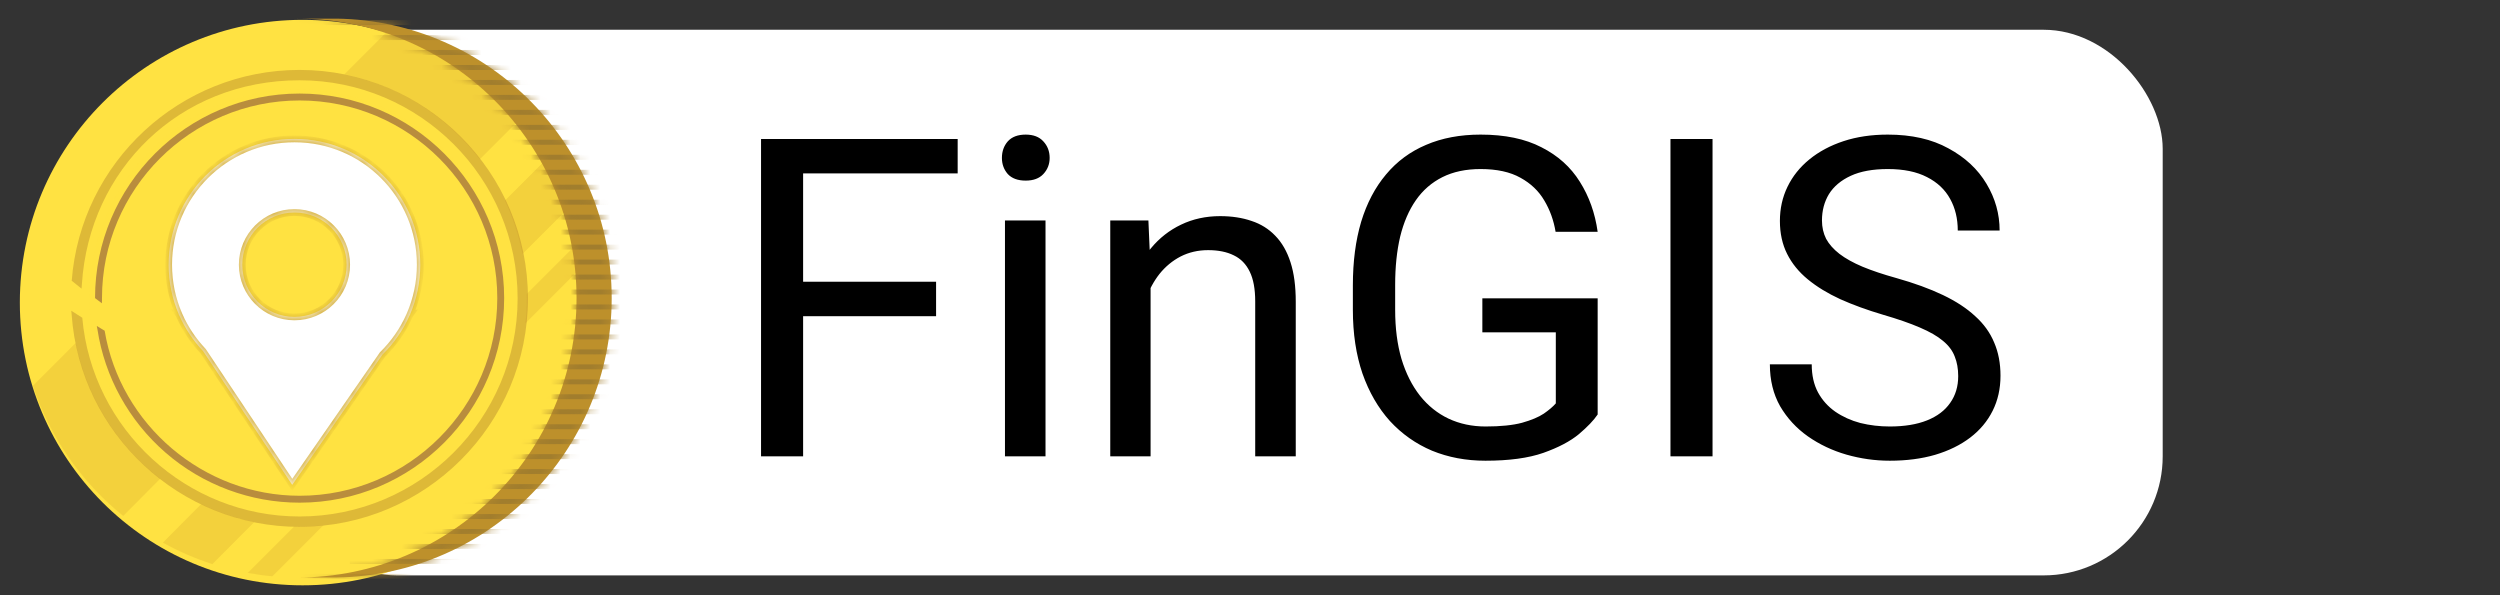 <svg width="252" height="60" viewBox="0 0 252 60" fill="none" xmlns="http://www.w3.org/2000/svg">
<rect x="0" y="0" width="252" height="60" fill="#333333" stroke="none"/>
<rect x="28" y="3" width="190" height="55" rx="12" fill="white"/>
<circle cx="30.5" cy="30.5" r="28.5" fill="#FFE242"/>
<circle cx="30" cy="30" r="21" fill="#FFE242" fill-opacity="0.33"/>
<path d="M33.934 1.881C33.788 1.881 30.094 1.878 29.945 1.878C45.504 1.878 58.115 14.489 58.115 30.048C58.115 45.606 45.504 58.217 29.945 58.217C30.117 58.217 33.834 58.217 34.003 58.212C49.323 57.939 61.659 45.431 61.659 30.045C61.659 14.658 49.286 2.113 33.931 1.878L33.934 1.881Z" fill="#BD902B"/>
<mask id="mask0_1110_20445" style="mask-type:luminance" maskUnits="userSpaceOnUse" x="29" y="1" width="33" height="58">
<path d="M33.937 1.877C33.791 1.877 30.097 1.874 29.948 1.874C45.507 1.874 58.118 14.485 58.118 30.044C58.118 45.602 45.507 58.213 29.948 58.213C30.12 58.213 33.837 58.213 34.006 58.208C49.326 57.935 61.662 45.428 61.662 30.041C61.662 14.654 49.289 2.109 33.934 1.874L33.937 1.877Z" fill="white"/>
</mask>
<g mask="url(#mask0_1110_20445)">
<path d="M32.969 3.788H50.552" stroke="#A17D2D" stroke-width="0.5" stroke-miterlimit="10"/>
<path d="M34.481 5.287H52.065" stroke="#A17D2D" stroke-width="0.5" stroke-miterlimit="10"/>
<path d="M28.744 2.275H50.554" stroke="#A17D2D" stroke-width="0.5" stroke-miterlimit="10"/>
<path d="M36.281 6.804H53.861" stroke="#A17D2D" stroke-width="0.5" stroke-miterlimit="10"/>
<path d="M37.789 8.31H55.372" stroke="#A17D2D" stroke-width="0.5" stroke-miterlimit="10"/>
<path d="M41.906 9.815H59.486" stroke="#A17D2D" stroke-width="0.5" stroke-miterlimit="10"/>
<path d="M43.419 11.324H61.002" stroke="#A17D2D" stroke-width="0.5" stroke-miterlimit="10"/>
<path d="M45.211 12.838H62.794" stroke="#A17D2D" stroke-width="0.5" stroke-miterlimit="10"/>
<path d="M46.721 14.34H64.304" stroke="#A17D2D" stroke-width="0.5" stroke-miterlimit="10"/>
<path d="M46.127 15.852H63.71" stroke="#A17D2D" stroke-width="0.5" stroke-miterlimit="10"/>
<path d="M47.647 17.364H65.227" stroke="#A17D2D" stroke-width="0.5" stroke-miterlimit="10"/>
<path d="M49.445 18.867H67.028" stroke="#A17D2D" stroke-width="0.5" stroke-miterlimit="10"/>
<path d="M50.944 20.381H68.528" stroke="#A17D2D" stroke-width="0.5" stroke-miterlimit="10"/>
<path d="M48.288 21.891H65.871" stroke="#A17D2D" stroke-width="0.5" stroke-miterlimit="10"/>
<path d="M49.798 23.395H67.381" stroke="#A17D2D" stroke-width="0.5" stroke-miterlimit="10"/>
<path d="M51.601 24.908H69.184" stroke="#A17D2D" stroke-width="0.5" stroke-miterlimit="10"/>
<path d="M53.103 26.414H70.687" stroke="#A17D2D" stroke-width="0.5" stroke-miterlimit="10"/>
<path d="M49.043 27.93H66.626" stroke="#A17D2D" stroke-width="0.5" stroke-miterlimit="10"/>
<path d="M50.55 29.434H68.133" stroke="#A17D2D" stroke-width="0.5" stroke-miterlimit="10"/>
<path d="M52.355 30.941H69.939" stroke="#A17D2D" stroke-width="0.5" stroke-miterlimit="10"/>
<path d="M46.721 32.451H64.304" stroke="#A17D2D" stroke-width="0.5" stroke-miterlimit="10"/>
<path d="M50.142 33.964H67.725" stroke="#A17D2D" stroke-width="0.5" stroke-miterlimit="10"/>
<path d="M47.647 35.47H65.227" stroke="#A17D2D" stroke-width="0.5" stroke-miterlimit="10"/>
<path d="M49.445 36.98H67.028" stroke="#A17D2D" stroke-width="0.5" stroke-miterlimit="10"/>
<path d="M50.944 38.492H68.528" stroke="#A17D2D" stroke-width="0.5" stroke-miterlimit="10"/>
<path d="M48.288 39.991H65.871" stroke="#A17D2D" stroke-width="0.5" stroke-miterlimit="10"/>
<path d="M49.798 41.504H67.381" stroke="#A17D2D" stroke-width="0.5" stroke-miterlimit="10"/>
<path d="M46.886 43.016H64.469" stroke="#A17D2D" stroke-width="0.5" stroke-miterlimit="10"/>
<path d="M46.721 44.519H64.304" stroke="#A17D2D" stroke-width="0.5" stroke-miterlimit="10"/>
<path d="M46.127 46.031H63.71" stroke="#A17D2D" stroke-width="0.5" stroke-miterlimit="10"/>
<path d="M47.647 47.534H65.227" stroke="#A17D2D" stroke-width="0.5" stroke-miterlimit="10"/>
<path d="M45.129 49.05H62.712" stroke="#A17D2D" stroke-width="0.5" stroke-miterlimit="10"/>
<path d="M44.726 50.549H62.306" stroke="#A17D2D" stroke-width="0.5" stroke-miterlimit="10"/>
<path d="M42.156 52.068H59.739" stroke="#A17D2D" stroke-width="0.5" stroke-miterlimit="10"/>
<path d="M40.255 53.574H57.838" stroke="#A17D2D" stroke-width="0.5" stroke-miterlimit="10"/>
<path d="M37.632 55.08H55.215" stroke="#A17D2D" stroke-width="0.5" stroke-miterlimit="10"/>
<path d="M35.266 56.593H52.849" stroke="#A17D2D" stroke-width="0.5" stroke-miterlimit="10"/>
<path d="M25.413 58.1H42.996" stroke="#A17D2D" stroke-width="0.5" stroke-miterlimit="10"/>
</g>
<g opacity="0.5">
<path d="M30.192 53.108C18.163 53.108 8.078 43.722 7.224 31.739C7.224 31.731 7.186 31.326 7.184 31.318L8.293 32.029C9.285 43.295 18.828 52.061 30.192 52.061C42.313 52.061 52.176 42.2 52.176 30.076C52.176 17.953 42.315 8.092 30.192 8.092C18.068 8.092 8.987 17.121 8.253 28.657C8.253 28.671 8.219 29.093 8.219 29.093L7.229 28.301C8.141 16.355 18.16 7.048 30.189 7.048C42.886 7.048 53.217 17.379 53.217 30.076C53.217 42.773 42.886 53.105 30.189 53.105L30.192 53.108Z" fill="#BD902B"/>
</g>
<path d="M30.203 50.669C25.239 50.669 20.442 48.88 16.694 45.631C12.992 42.419 10.552 37.998 9.818 33.181C9.818 33.172 9.758 32.868 9.758 32.859L10.549 33.336C12.129 42.841 20.528 49.972 30.203 49.972C41.188 49.972 50.126 41.035 50.126 30.049C50.126 19.064 41.188 10.127 30.203 10.127C19.218 10.127 10.28 19.064 10.28 30.049C10.28 30.127 10.28 30.207 10.28 30.285C10.28 30.293 10.271 30.571 10.271 30.571L9.58 30.049C9.58 18.68 18.83 9.43 30.2 9.43C41.569 9.43 50.819 18.68 50.819 30.049C50.819 41.419 41.569 50.669 30.2 50.669H30.203Z" fill="#B98D3D"/>
<g opacity="0.2">
<path d="M32.614 52.938C31.774 53.03 30.923 53.082 30.059 53.082C29.922 53.082 29.79 53.073 29.652 53.07L24.973 57.75C25.79 57.899 26.616 58.017 27.456 58.091L32.611 52.935L32.614 52.938Z" fill="#C58E23"/>
<path d="M58.104 27.441C58.026 26.601 57.912 25.775 57.763 24.958L53.083 29.638C53.083 29.772 53.094 29.907 53.094 30.045C53.094 30.908 53.043 31.76 52.951 32.6L58.107 27.444L58.104 27.441Z" fill="#C58E23"/>
</g>
<g opacity="0.2">
<path d="M25.634 52.629C23.744 52.259 21.972 51.611 20.28 50.81L16.415 54.699C17.992 55.573 19.664 56.302 21.407 56.864L25.634 52.629Z" fill="#C58E23"/>
<path d="M54.704 16.407L50.891 20.221C51.691 21.916 52.29 23.722 52.66 25.609L56.869 21.399C56.307 19.653 55.579 17.984 54.704 16.407Z" fill="#C58E23"/>
</g>
<g opacity="0.2">
<path d="M7.635 34.567L3.316 38.889C5.037 44.102 8.234 48.638 12.421 52.007L16.154 48.248C11.83 44.936 8.767 40.099 7.635 34.567Z" fill="#C58E23"/>
<path d="M38.897 3.301L34.711 7.487C40.242 8.62 45.045 11.74 48.357 16.061L52.016 12.402C48.647 8.218 44.11 5.018 38.897 3.298V3.301Z" fill="#C58E23"/>
</g>
<mask id="path-52-inside-1_1110_20445" fill="white">
<path d="M29.682 14C36.686 14 42.363 19.678 42.363 26.682C42.363 28.462 41.995 30.156 41.333 31.693L41.363 31.688L41.291 31.791C40.636 33.278 39.703 34.613 38.559 35.735L29.457 48.875L20.474 35.397C19.482 34.349 18.665 33.134 18.074 31.796L18.002 31.688L18.029 31.693C17.367 30.156 17 28.462 17 26.682C17 19.678 22.678 14 29.682 14ZM29.682 21.42C26.776 21.42 24.42 23.776 24.42 26.682C24.42 29.587 26.776 31.943 29.682 31.943C32.587 31.943 34.943 29.587 34.943 26.682C34.943 23.776 32.587 21.42 29.682 21.42Z"/>
</mask>
<path d="M29.682 14C36.686 14 42.363 19.678 42.363 26.682C42.363 28.462 41.995 30.156 41.333 31.693L41.363 31.688L41.291 31.791C40.636 33.278 39.703 34.613 38.559 35.735L29.457 48.875L20.474 35.397C19.482 34.349 18.665 33.134 18.074 31.796L18.002 31.688L18.029 31.693C17.367 30.156 17 28.462 17 26.682C17 19.678 22.678 14 29.682 14ZM29.682 21.42C26.776 21.42 24.42 23.776 24.42 26.682C24.42 29.587 26.776 31.943 29.682 31.943C32.587 31.943 34.943 29.587 34.943 26.682C34.943 23.776 32.587 21.42 29.682 21.42Z" fill="white"/>
<path d="M29.682 14V13.658H29.682L29.682 14ZM42.363 26.682H42.705V26.682L42.363 26.682ZM41.333 31.693L41.019 31.558L40.763 32.152L41.398 32.029L41.333 31.693ZM41.363 31.688L41.644 31.883L42.127 31.191L41.298 31.352L41.363 31.688ZM41.291 31.791L41.011 31.595L40.992 31.623L40.978 31.653L41.291 31.791ZM38.559 35.735L38.319 35.491L38.296 35.514L38.278 35.541L38.559 35.735ZM29.457 48.875L29.172 49.065L29.452 49.483L29.738 49.07L29.457 48.875ZM20.474 35.397L20.758 35.207L20.742 35.182L20.722 35.161L20.474 35.397ZM18.074 31.796L18.387 31.658L18.375 31.631L18.359 31.606L18.074 31.796ZM18.002 31.688L18.074 31.353L17.25 31.177L17.717 31.877L18.002 31.688ZM18.029 31.693L17.958 32.028L18.605 32.167L18.343 31.558L18.029 31.693ZM17 26.682L16.658 26.682V26.682H17ZM29.682 21.42V21.078H29.682L29.682 21.42ZM24.42 26.682L24.078 26.682V26.682H24.42ZM29.682 31.943L29.682 32.285H29.682V31.943ZM34.943 26.682H35.285V26.682L34.943 26.682ZM29.682 14V14.342C36.497 14.342 42.021 19.867 42.021 26.682L42.363 26.682L42.705 26.682C42.705 19.489 36.874 13.658 29.682 13.658V14ZM42.363 26.682H42.021C42.021 28.414 41.663 30.062 41.019 31.558L41.333 31.693L41.647 31.829C42.327 30.249 42.705 28.509 42.705 26.682H42.363ZM41.333 31.693L41.398 32.029L41.428 32.023L41.363 31.688L41.298 31.352L41.268 31.358L41.333 31.693ZM41.363 31.688L41.083 31.492L41.011 31.595L41.291 31.791L41.571 31.987L41.644 31.883L41.363 31.688ZM41.291 31.791L40.978 31.653C40.341 33.099 39.433 34.399 38.319 35.491L38.559 35.735L38.798 35.98C39.973 34.828 40.931 33.456 41.604 31.929L41.291 31.791ZM38.559 35.735L38.278 35.541L29.176 48.68L29.457 48.875L29.738 49.07L38.84 35.93L38.559 35.735ZM29.457 48.875L29.742 48.685L20.758 35.207L20.474 35.397L20.189 35.586L29.172 49.065L29.457 48.875ZM20.474 35.397L20.722 35.161C19.756 34.141 18.961 32.959 18.387 31.658L18.074 31.796L17.761 31.934C18.368 33.309 19.207 34.556 20.225 35.632L20.474 35.397ZM18.074 31.796L18.359 31.606L18.287 31.498L18.002 31.688L17.717 31.877L17.79 31.986L18.074 31.796ZM18.002 31.688L17.93 32.022L17.958 32.028L18.029 31.693L18.101 31.359L18.074 31.353L18.002 31.688ZM18.029 31.693L18.343 31.558C17.699 30.063 17.342 28.414 17.342 26.682H17H16.658C16.658 28.509 17.035 30.25 17.715 31.829L18.029 31.693ZM17 26.682L17.342 26.682C17.342 19.867 22.867 14.342 29.682 14.342L29.682 14L29.682 13.658C22.489 13.658 16.658 19.489 16.658 26.682L17 26.682ZM29.682 21.42L29.682 21.078C26.587 21.078 24.078 23.587 24.078 26.682L24.42 26.682L24.762 26.682C24.762 23.965 26.965 21.762 29.682 21.762L29.682 21.42ZM24.42 26.682H24.078C24.078 29.776 26.587 32.285 29.682 32.285L29.682 31.943L29.682 31.601C26.965 31.601 24.762 29.398 24.762 26.682H24.42ZM29.682 31.943V32.285C32.776 32.285 35.285 29.776 35.285 26.682H34.943H34.601C34.601 29.399 32.399 31.601 29.682 31.601V31.943ZM34.943 26.682L35.285 26.682C35.285 23.587 32.776 21.078 29.682 21.078V21.42V21.762C32.398 21.762 34.601 23.965 34.601 26.682L34.943 26.682Z" fill="#D5AD32" mask="url(#path-52-inside-1_1110_20445)"/>
<path d="M80.954 14.008V46H76.713V14.008H80.954ZM94.357 28.4V31.872H80.031V28.4H94.357ZM96.533 14.008V17.48H80.031V14.008H96.533ZM105.388 22.226V46H101.301V22.226H105.388ZM100.993 15.919C100.993 15.26 101.191 14.704 101.586 14.249C101.997 13.795 102.597 13.568 103.388 13.568C104.165 13.568 104.758 13.795 105.168 14.249C105.593 14.704 105.805 15.26 105.805 15.919C105.805 16.549 105.593 17.091 105.168 17.545C104.758 17.985 104.165 18.205 103.388 18.205C102.597 18.205 101.997 17.985 101.586 17.545C101.191 17.091 100.993 16.549 100.993 15.919ZM115.979 27.301V46H111.914V22.226H115.759L115.979 27.301ZM115.012 33.212L113.32 33.146C113.334 31.52 113.576 30.019 114.045 28.642C114.514 27.25 115.173 26.041 116.022 25.016C116.872 23.991 117.883 23.2 119.055 22.643C120.241 22.072 121.552 21.786 122.988 21.786C124.16 21.786 125.214 21.947 126.152 22.27C127.089 22.577 127.888 23.075 128.547 23.764C129.221 24.452 129.733 25.346 130.085 26.444C130.437 27.528 130.612 28.854 130.612 30.421V46H126.525V30.377C126.525 29.132 126.342 28.136 125.976 27.389C125.61 26.627 125.075 26.078 124.372 25.741C123.669 25.39 122.805 25.214 121.779 25.214C120.769 25.214 119.846 25.426 119.011 25.851C118.19 26.276 117.48 26.862 116.879 27.609C116.293 28.356 115.832 29.213 115.495 30.18C115.173 31.132 115.012 32.143 115.012 33.212ZM161.044 30.07V41.781C160.649 42.367 160.019 43.026 159.155 43.759C158.291 44.477 157.097 45.106 155.573 45.648C154.064 46.176 152.116 46.44 149.729 46.44C147.78 46.44 145.986 46.102 144.345 45.429C142.719 44.74 141.306 43.744 140.104 42.44C138.918 41.122 137.995 39.525 137.336 37.65C136.691 35.761 136.369 33.622 136.369 31.234V28.752C136.369 26.364 136.647 24.232 137.204 22.357C137.775 20.482 138.61 18.893 139.709 17.589C140.808 16.271 142.155 15.275 143.752 14.601C145.349 13.913 147.18 13.568 149.245 13.568C151.691 13.568 153.735 13.993 155.375 14.843C157.031 15.678 158.32 16.835 159.243 18.314C160.18 19.794 160.781 21.479 161.044 23.368H156.804C156.613 22.211 156.232 21.156 155.661 20.204C155.104 19.252 154.306 18.49 153.266 17.919C152.226 17.333 150.886 17.04 149.245 17.04C147.766 17.04 146.484 17.311 145.4 17.853C144.316 18.395 143.422 19.171 142.719 20.182C142.016 21.193 141.489 22.416 141.137 23.852C140.8 25.287 140.632 26.906 140.632 28.707V31.234C140.632 33.08 140.844 34.728 141.269 36.178C141.708 37.628 142.331 38.866 143.137 39.892C143.942 40.902 144.902 41.671 146.015 42.199C147.143 42.726 148.388 42.99 149.75 42.99C151.259 42.99 152.482 42.865 153.42 42.616C154.357 42.352 155.09 42.045 155.617 41.693C156.145 41.327 156.547 40.983 156.826 40.661V33.498H149.421V30.07H161.044ZM172.624 14.008V46H168.383V14.008H172.624ZM197.387 37.914C197.387 37.167 197.27 36.508 197.036 35.937C196.816 35.351 196.42 34.823 195.849 34.355C195.292 33.886 194.516 33.439 193.52 33.014C192.539 32.589 191.293 32.157 189.785 31.718C188.203 31.249 186.774 30.729 185.5 30.158C184.226 29.572 183.134 28.905 182.226 28.158C181.318 27.411 180.622 26.554 180.139 25.587C179.655 24.621 179.414 23.515 179.414 22.27C179.414 21.024 179.67 19.875 180.183 18.82C180.695 17.765 181.428 16.85 182.38 16.073C183.347 15.282 184.497 14.667 185.83 14.227C187.163 13.788 188.649 13.568 190.29 13.568C192.692 13.568 194.729 14.03 196.398 14.953C198.083 15.861 199.365 17.055 200.244 18.534C201.123 19.999 201.562 21.566 201.562 23.236H197.343C197.343 22.035 197.087 20.973 196.574 20.05C196.062 19.113 195.285 18.38 194.245 17.853C193.205 17.311 191.887 17.04 190.29 17.04C188.781 17.04 187.536 17.267 186.555 17.721C185.573 18.175 184.841 18.791 184.357 19.567C183.889 20.343 183.654 21.23 183.654 22.226C183.654 22.899 183.793 23.515 184.072 24.071C184.365 24.613 184.812 25.119 185.412 25.587C186.027 26.056 186.804 26.488 187.741 26.884C188.693 27.279 189.829 27.66 191.147 28.026C192.963 28.539 194.531 29.11 195.849 29.74C197.167 30.37 198.251 31.081 199.101 31.872C199.965 32.648 200.603 33.534 201.013 34.53C201.438 35.512 201.65 36.625 201.65 37.87C201.65 39.174 201.386 40.353 200.859 41.408C200.332 42.462 199.577 43.363 198.596 44.11C197.614 44.857 196.435 45.436 195.058 45.846C193.696 46.242 192.172 46.44 190.488 46.44C189.008 46.44 187.551 46.234 186.115 45.824C184.694 45.414 183.398 44.799 182.226 43.978C181.069 43.158 180.139 42.148 179.436 40.946C178.747 39.73 178.403 38.324 178.403 36.727H182.622C182.622 37.826 182.834 38.771 183.259 39.562C183.684 40.338 184.262 40.983 184.995 41.496C185.742 42.008 186.584 42.389 187.521 42.638C188.474 42.873 189.462 42.99 190.488 42.99C191.967 42.99 193.22 42.785 194.245 42.374C195.271 41.964 196.047 41.378 196.574 40.617C197.116 39.855 197.387 38.954 197.387 37.914Z" fill="black"/>
</svg>
